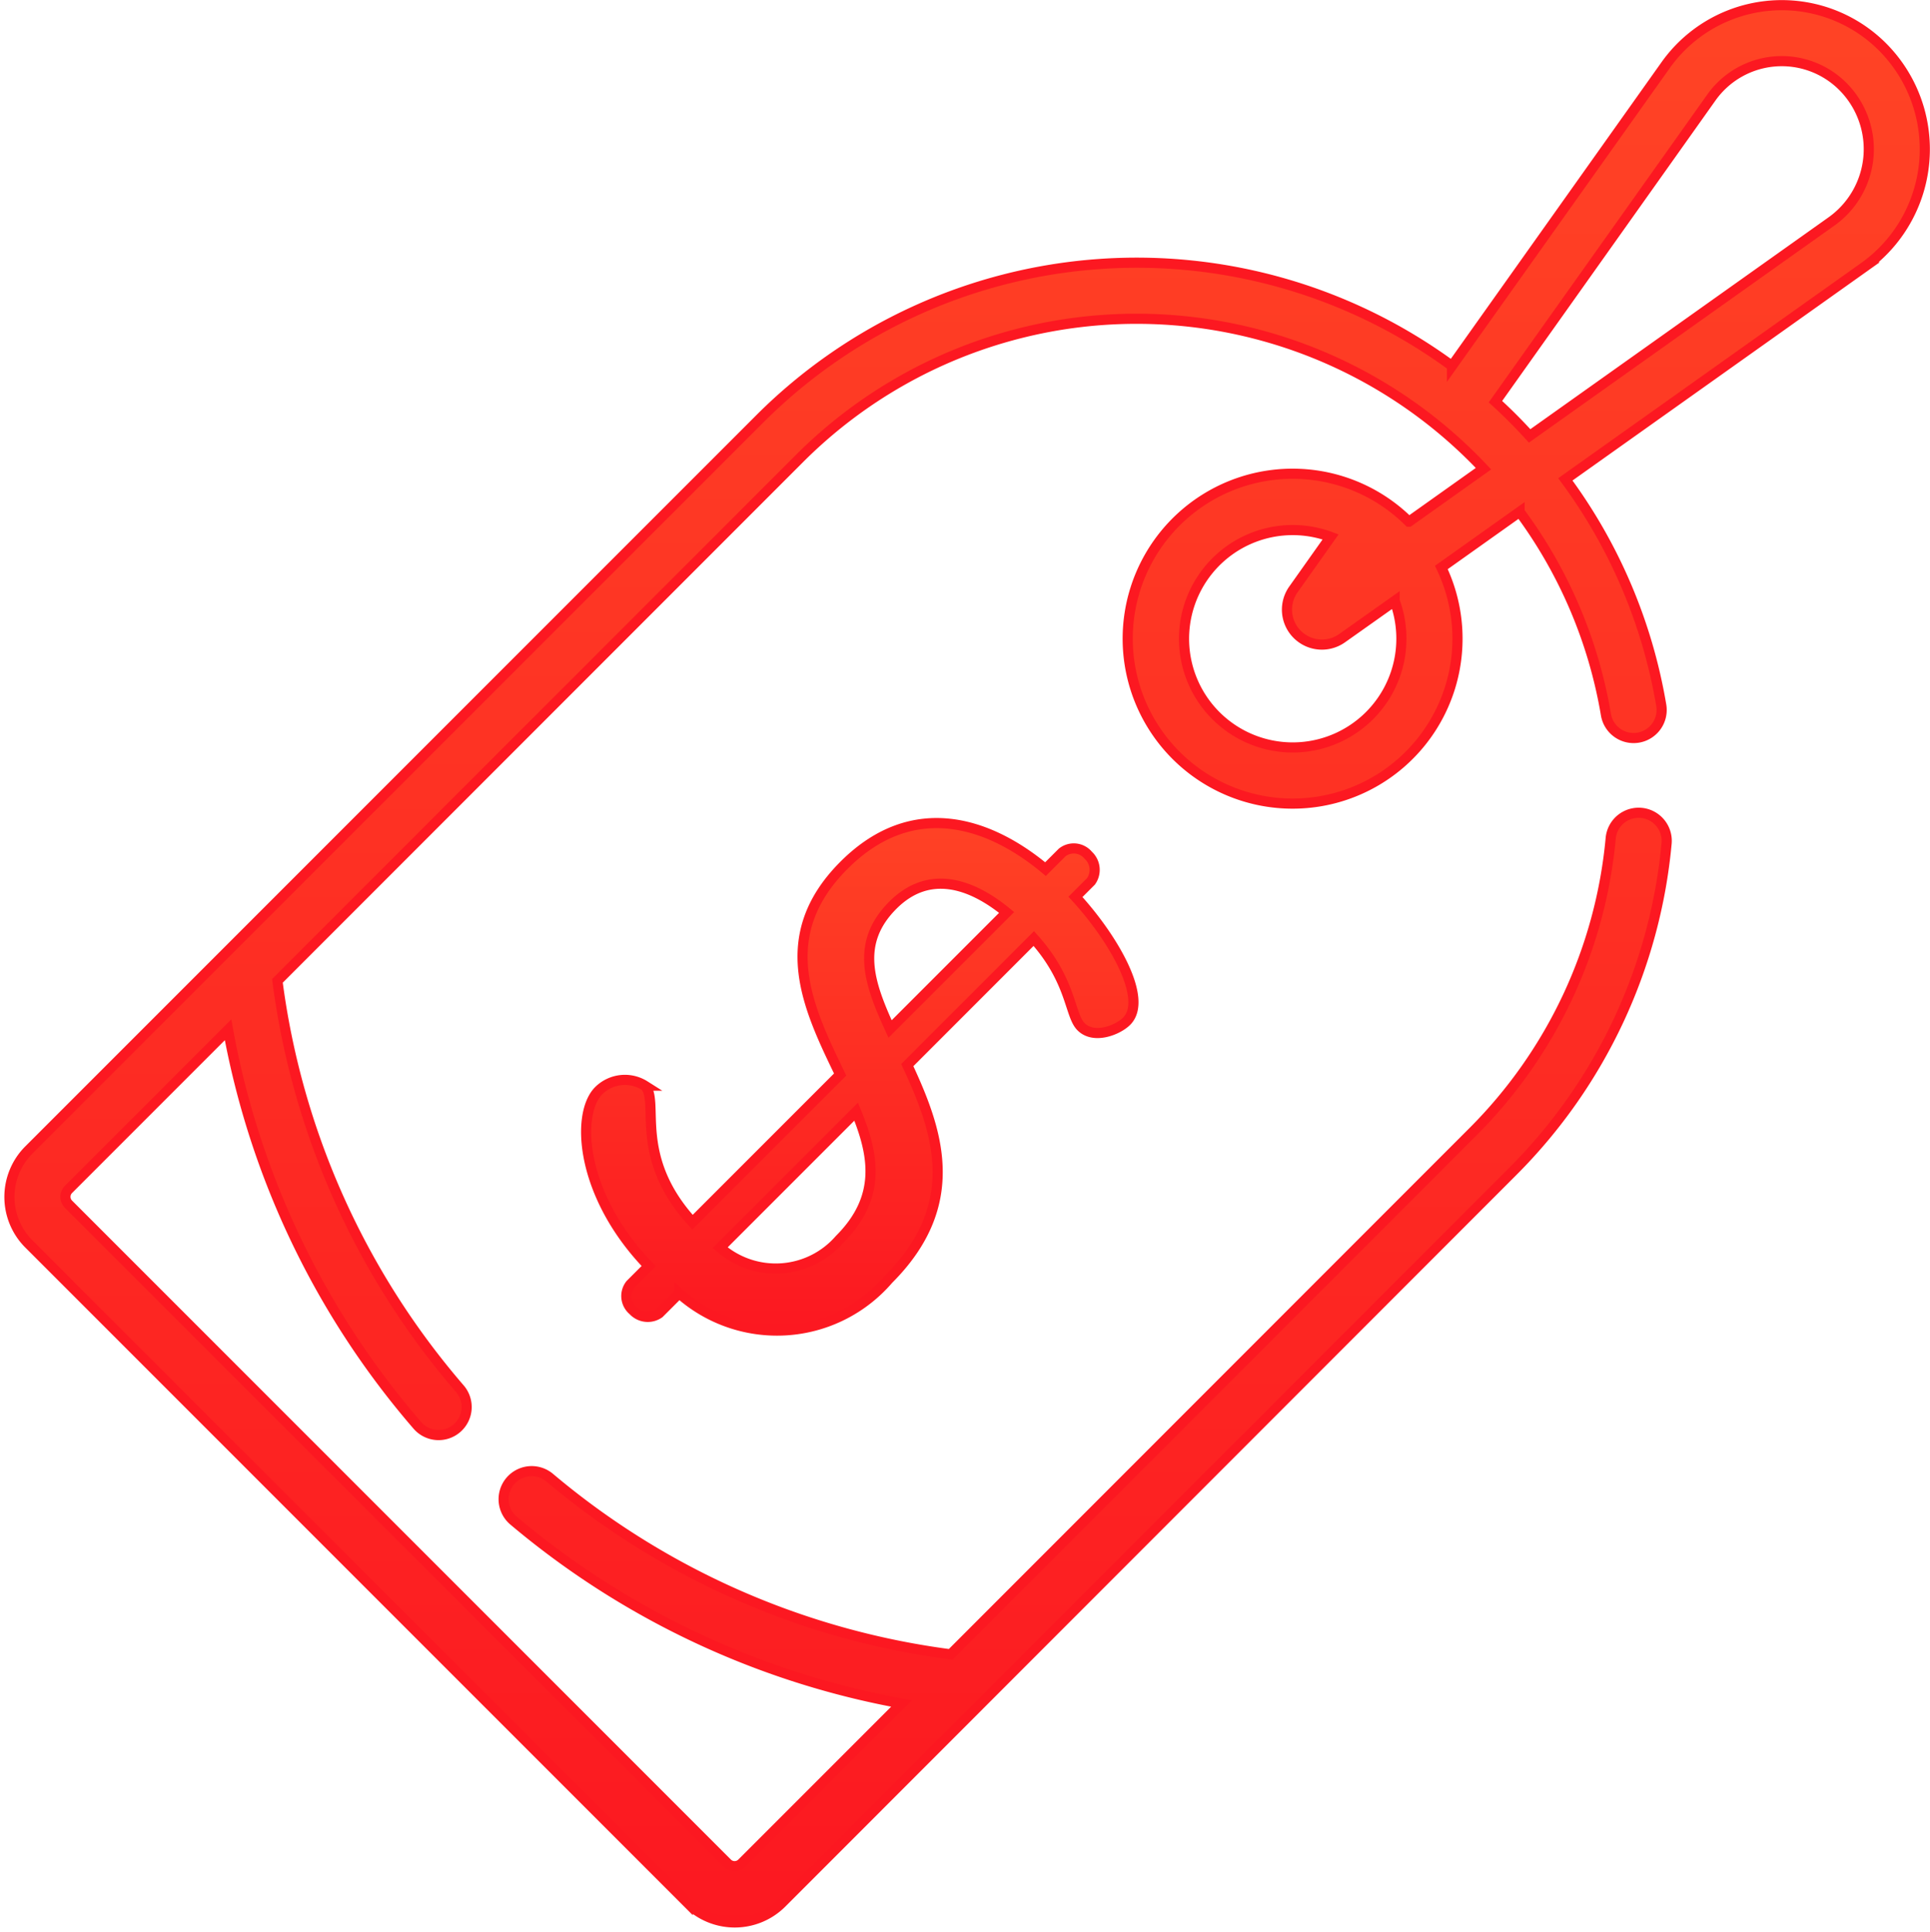 <svg xmlns="http://www.w3.org/2000/svg" xmlns:xlink="http://www.w3.org/1999/xlink" width="57.116" height="57.153" viewBox="0 0 57.116 57.153">
  <defs>
    <linearGradient id="linear-gradient" x1="0.5" x2="0.5" y2="1" gradientUnits="objectBoundingBox">
      <stop offset="0" stop-color="#ff4425"/>
      <stop offset="1" stop-color="#FC1821"/>
    </linearGradient>
  </defs>
  <g id="price" transform="translate(0.279 0.153)">
    <g id="price-2" data-name="price" transform="translate(0)">
      <g id="Group_49" data-name="Group 49" transform="translate(17.068 24.199)">
        <g id="Group_48" data-name="Group 48">
          <path id="Path_10" data-name="Path 10" d="M168.714,220.621l.46-.46a.588.588,0,0,0-.082-.772.555.555,0,0,0-.772-.082l-.493.493c-1.609-1.347-3.892-2.184-5.962-.115-2.1,2.1-1.067,4.221-.115,6.192l-4.369,4.369c-1.79-1.954-.952-3.58-1.412-4.04a1.1,1.1,0,0,0-1.363.148c-.69.69-.542,3.1,1.478,5.19l-.542.542a.555.555,0,0,0,.082.772.588.588,0,0,0,.772.082l.591-.591a4.347,4.347,0,0,0,6.192-.411c2.25-2.25,1.445-4.434.558-6.34l3.744-3.745c1.133,1.264,1.051,2.266,1.4,2.611.378.378,1.084.1,1.347-.164C170.882,223.643,169.831,221.836,168.714,220.621Zm-6.98,10.133A2.5,2.5,0,0,1,158.2,231l4.024-4.024C162.753,228.258,162.983,229.506,161.734,230.754Zm1.494-6.224c-.608-1.33-1.051-2.529.082-3.663,1.051-1.051,2.283-.673,3.367.214Z" transform="translate(-154.234 -218.437)" stroke="#FC1821" stroke-width="0.3" fill="url(#linear-gradient)"/>
        </g>
      </g>
      <g id="Group_51" data-name="Group 51">
        <g id="Group_50" data-name="Group 50">
          <path id="Path_11" data-name="Path 11" d="M55.6,1.234a4.216,4.216,0,0,0-6.417.54l-6.323,8.9a15.776,15.776,0,0,0-20.471,1.552L.744,33.871a1.968,1.968,0,0,0,0,2.78l19.5,19.5a1.968,1.968,0,0,0,2.78,0L44.664,34.5a15.769,15.769,0,0,0,4.547-9.7.83.83,0,1,0-1.654-.151,14.105,14.105,0,0,1-4.068,8.674L28.024,48.794A23.013,23.013,0,0,1,16.16,43.569a.83.83,0,0,0-1.07,1.27,24.657,24.657,0,0,0,11.48,5.408l-4.725,4.725a.305.305,0,0,1-.431,0l-19.5-19.5a.308.308,0,0,1,0-.431l4.725-4.725a24.639,24.639,0,0,0,5.6,11.7A.83.83,0,0,0,13.5,40.936,23,23,0,0,1,8.1,28.867L23.563,13.4a14.1,14.1,0,0,1,20.229.314l-2.208,1.569a4.88,4.88,0,1,0,.961,1.354l2.316-1.645a13.971,13.971,0,0,1,2.555,6,.83.83,0,0,0,1.637-.278,15.625,15.625,0,0,0-2.838-6.684l8.835-6.275A4.286,4.286,0,0,0,55.6,1.234ZM40.42,21.02a3.216,3.216,0,1,1-1.152-5.288l-1.1,1.553a1.034,1.034,0,0,0,1.442,1.442l1.553-1.1A3.22,3.22,0,0,1,40.42,21.02ZM54.089,6.4l-8.931,6.344c-.335-.366-.62-.655-1.012-1.013l6.391-9a2.555,2.555,0,0,1,3.889-.327A2.624,2.624,0,0,1,54.089,6.4Z" transform="translate(-0.169 0)" stroke="#FC1821" stroke-width="0.3" fill="url(#linear-gradient)"/>
        </g>
      </g>
    </g>
  </g>
</svg>
